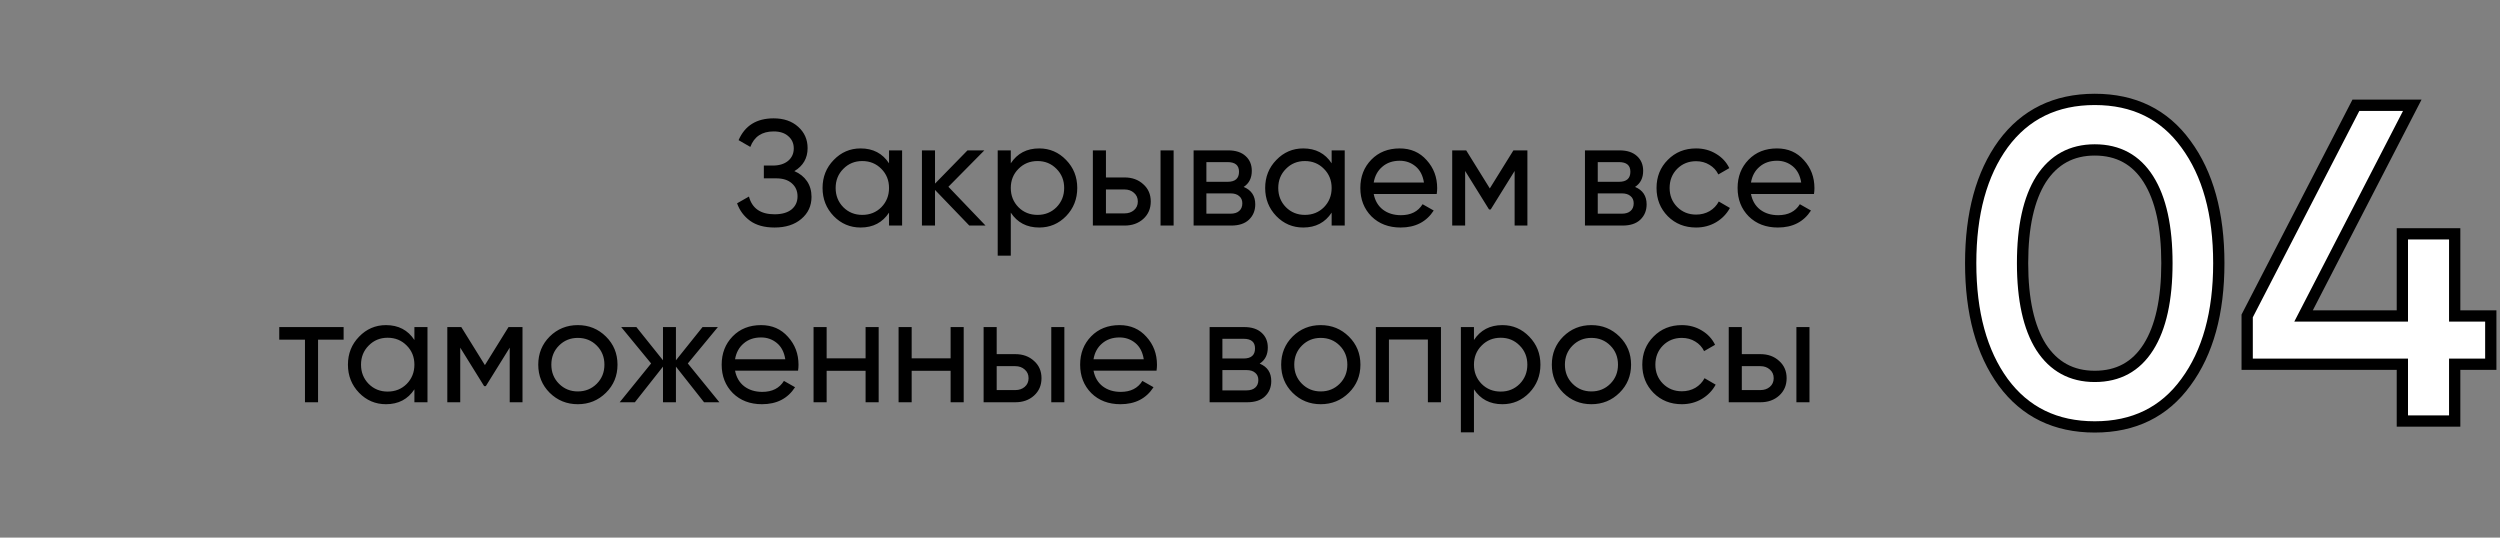 <?xml version="1.0" encoding="UTF-8"?> <svg xmlns="http://www.w3.org/2000/svg" width="665" height="143" viewBox="0 0 665 143" fill="none"><rect x="0" y="0" width="665" height="143" fill="#808080" stroke="none"/> <path d="M211.303 45.52C212.743 46.133 213.863 47.027 214.663 48.2C215.463 49.373 215.863 50.76 215.863 52.36C215.863 54.76 214.956 56.72 213.143 58.24C211.356 59.76 208.983 60.52 206.023 60.52C203.33 60.52 201.156 59.92 199.503 58.72C197.876 57.52 196.73 55.973 196.063 54.08L199.223 52.28C200.05 55.427 202.316 57 206.023 57C207.97 57 209.476 56.573 210.543 55.72C211.61 54.84 212.143 53.68 212.143 52.24C212.143 50.8 211.636 49.64 210.623 48.76C209.636 47.88 208.25 47.44 206.463 47.44H203.183V44.04H205.543C207.25 44.04 208.61 43.627 209.623 42.8C210.636 41.947 211.143 40.84 211.143 39.48C211.143 38.147 210.663 37.067 209.703 36.24C208.77 35.387 207.463 34.96 205.783 34.96C202.69 34.96 200.623 36.333 199.583 39.08L196.463 37.28C198.143 33.413 201.25 31.48 205.783 31.48C208.476 31.48 210.65 32.227 212.303 33.72C213.983 35.213 214.823 37.107 214.823 39.4C214.823 42.067 213.65 44.107 211.303 45.52ZM236.481 40H239.961V60H236.481V56.56C234.748 59.2 232.228 60.52 228.921 60.52C226.121 60.52 223.735 59.507 221.761 57.48C219.788 55.427 218.801 52.933 218.801 50C218.801 47.067 219.788 44.587 221.761 42.56C223.735 40.507 226.121 39.48 228.921 39.48C232.228 39.48 234.748 40.8 236.481 43.44V40ZM229.361 57.16C231.388 57.16 233.081 56.48 234.441 55.12C235.801 53.733 236.481 52.027 236.481 50C236.481 47.973 235.801 46.28 234.441 44.92C233.081 43.533 231.388 42.84 229.361 42.84C227.361 42.84 225.681 43.533 224.321 44.92C222.961 46.28 222.281 47.973 222.281 50C222.281 52.027 222.961 53.733 224.321 55.12C225.681 56.48 227.361 57.16 229.361 57.16ZM262.154 60H257.834L248.714 50.52V60H245.234V40H248.714V48.84L257.354 40H261.834L252.274 49.68L262.154 60ZM276.43 39.48C279.23 39.48 281.617 40.507 283.59 42.56C285.563 44.587 286.55 47.067 286.55 50C286.55 52.933 285.563 55.427 283.59 57.48C281.617 59.507 279.23 60.52 276.43 60.52C273.123 60.52 270.603 59.2 268.87 56.56V68H265.39V40H268.87V43.44C270.603 40.8 273.123 39.48 276.43 39.48ZM275.99 57.16C277.99 57.16 279.67 56.48 281.03 55.12C282.39 53.733 283.07 52.027 283.07 50C283.07 47.973 282.39 46.28 281.03 44.92C279.67 43.533 277.99 42.84 275.99 42.84C273.963 42.84 272.27 43.533 270.91 44.92C269.55 46.28 268.87 47.973 268.87 50C268.87 52.027 269.55 53.733 270.91 55.12C272.27 56.48 273.963 57.16 275.99 57.16ZM299.143 47.2C301.143 47.2 302.796 47.8 304.103 49C305.436 50.173 306.103 51.707 306.103 53.6C306.103 55.493 305.436 57.04 304.103 58.24C302.796 59.413 301.143 60 299.143 60H290.702V40H294.183V47.2H299.143ZM308.703 40H312.183V60H308.703V40ZM299.143 56.76C300.129 56.76 300.956 56.48 301.623 55.92C302.316 55.333 302.663 54.56 302.663 53.6C302.663 52.64 302.316 51.867 301.623 51.28C300.956 50.693 300.129 50.4 299.143 50.4H294.183V56.76H299.143ZM330.819 49.72C332.873 50.573 333.899 52.12 333.899 54.36C333.899 56.013 333.339 57.373 332.219 58.44C331.126 59.48 329.553 60 327.499 60H317.499V40H326.699C328.699 40 330.246 40.507 331.339 41.52C332.433 42.507 332.979 43.813 332.979 45.44C332.979 47.36 332.259 48.787 330.819 49.72ZM326.539 43.12H320.899V48.36H326.539C328.566 48.36 329.579 47.467 329.579 45.68C329.579 43.973 328.566 43.12 326.539 43.12ZM327.299 56.84C328.313 56.84 329.086 56.6 329.619 56.12C330.179 55.64 330.459 54.96 330.459 54.08C330.459 53.253 330.179 52.613 329.619 52.16C329.086 51.68 328.313 51.44 327.299 51.44H320.899V56.84H327.299ZM354.216 40H357.696V60H354.216V56.56C352.482 59.2 349.962 60.52 346.656 60.52C343.856 60.52 341.469 59.507 339.496 57.48C337.522 55.427 336.536 52.933 336.536 50C336.536 47.067 337.522 44.587 339.496 42.56C341.469 40.507 343.856 39.48 346.656 39.48C349.962 39.48 352.482 40.8 354.216 43.44V40ZM347.096 57.16C349.122 57.16 350.816 56.48 352.176 55.12C353.536 53.733 354.216 52.027 354.216 50C354.216 47.973 353.536 46.28 352.176 44.92C350.816 43.533 349.122 42.84 347.096 42.84C345.096 42.84 343.416 43.533 342.056 44.92C340.696 46.28 340.016 47.973 340.016 50C340.016 52.027 340.696 53.733 342.056 55.12C343.416 56.48 345.096 57.16 347.096 57.16ZM365.408 51.6C365.755 53.387 366.568 54.773 367.848 55.76C369.155 56.747 370.755 57.24 372.648 57.24C375.288 57.24 377.208 56.267 378.408 54.32L381.368 56C379.421 59.013 376.488 60.52 372.568 60.52C369.395 60.52 366.808 59.533 364.808 57.56C362.835 55.56 361.848 53.04 361.848 50C361.848 46.987 362.821 44.48 364.768 42.48C366.715 40.48 369.235 39.48 372.328 39.48C375.261 39.48 377.648 40.52 379.488 42.6C381.355 44.653 382.288 47.133 382.288 50.04C382.288 50.547 382.248 51.067 382.168 51.6H365.408ZM372.328 42.76C370.461 42.76 368.915 43.293 367.688 44.36C366.461 45.4 365.701 46.8 365.408 48.56H378.768C378.475 46.667 377.728 45.227 376.528 44.24C375.328 43.253 373.928 42.76 372.328 42.76ZM406.288 40V60H402.888V45.48L396.528 55.72H396.088L389.728 45.48V60H386.288V40H390.008L396.288 50.12L402.568 40H406.288ZM434.921 49.72C436.974 50.573 438.001 52.12 438.001 54.36C438.001 56.013 437.441 57.373 436.321 58.44C435.228 59.48 433.654 60 431.601 60H421.601V40H430.801C432.801 40 434.348 40.507 435.441 41.52C436.534 42.507 437.081 43.813 437.081 45.44C437.081 47.36 436.361 48.787 434.921 49.72ZM430.641 43.12H425.001V48.36H430.641C432.668 48.36 433.681 47.467 433.681 45.68C433.681 43.973 432.668 43.12 430.641 43.12ZM431.401 56.84C432.414 56.84 433.188 56.6 433.721 56.12C434.281 55.64 434.561 54.96 434.561 54.08C434.561 53.253 434.281 52.613 433.721 52.16C433.188 51.68 432.414 51.44 431.401 51.44H425.001V56.84H431.401ZM451.157 60.52C448.144 60.52 445.637 59.52 443.637 57.52C441.637 55.493 440.637 52.987 440.637 50C440.637 47.013 441.637 44.52 443.637 42.52C445.637 40.493 448.144 39.48 451.157 39.48C453.131 39.48 454.904 39.96 456.477 40.92C458.051 41.853 459.224 43.12 459.997 44.72L457.077 46.4C456.571 45.333 455.784 44.48 454.717 43.84C453.677 43.2 452.491 42.88 451.157 42.88C449.157 42.88 447.477 43.56 446.117 44.92C444.784 46.28 444.117 47.973 444.117 50C444.117 52 444.784 53.68 446.117 55.04C447.477 56.4 449.157 57.08 451.157 57.08C452.491 57.08 453.691 56.773 454.757 56.16C455.824 55.52 456.637 54.667 457.197 53.6L460.157 55.32C459.304 56.893 458.077 58.16 456.477 59.12C454.877 60.053 453.104 60.52 451.157 60.52ZM465.76 51.6C466.106 53.387 466.92 54.773 468.2 55.76C469.506 56.747 471.106 57.24 473 57.24C475.64 57.24 477.56 56.267 478.76 54.32L481.72 56C479.773 59.013 476.84 60.52 472.92 60.52C469.746 60.52 467.16 59.533 465.16 57.56C463.186 55.56 462.2 53.04 462.2 50C462.2 46.987 463.173 44.48 465.12 42.48C467.066 40.48 469.586 39.48 472.68 39.48C475.613 39.48 478 40.52 479.84 42.6C481.706 44.653 482.64 47.133 482.64 50.04C482.64 50.547 482.6 51.067 482.52 51.6H465.76ZM472.68 42.76C470.813 42.76 469.266 43.293 468.04 44.36C466.813 45.4 466.053 46.8 465.76 48.56H479.12C478.826 46.667 478.08 45.227 476.88 44.24C475.68 43.253 474.28 42.76 472.68 42.76ZM91.403 87V90.36H84.603V107H81.123V90.36H74.283V87H91.403ZM110.231 87H113.711V107H110.231V103.56C108.498 106.2 105.978 107.52 102.671 107.52C99.871 107.52 97.485 106.507 95.511 104.48C93.538 102.427 92.551 99.933 92.551 97C92.551 94.067 93.538 91.587 95.511 89.56C97.485 87.507 99.871 86.48 102.671 86.48C105.978 86.48 108.498 87.8 110.231 90.44V87ZM103.111 104.16C105.138 104.16 106.831 103.48 108.191 102.12C109.551 100.733 110.231 99.027 110.231 97C110.231 94.973 109.551 93.28 108.191 91.92C106.831 90.533 105.138 89.84 103.111 89.84C101.111 89.84 99.431 90.533 98.071 91.92C96.711 93.28 96.031 94.973 96.031 97C96.031 99.027 96.711 100.733 98.071 102.12C99.431 103.48 101.111 104.16 103.111 104.16ZM138.984 87V107H135.584V92.48L129.224 102.72H128.784L122.424 92.48V107H118.984V87H122.704L128.984 97.12L135.264 87H138.984ZM161.176 104.48C159.123 106.507 156.63 107.52 153.696 107.52C150.763 107.52 148.27 106.507 146.216 104.48C144.19 102.453 143.176 99.96 143.176 97C143.176 94.04 144.19 91.547 146.216 89.52C148.27 87.493 150.763 86.48 153.696 86.48C156.63 86.48 159.123 87.493 161.176 89.52C163.23 91.547 164.256 94.04 164.256 97C164.256 99.96 163.23 102.453 161.176 104.48ZM153.696 104.12C155.696 104.12 157.376 103.44 158.736 102.08C160.096 100.72 160.776 99.027 160.776 97C160.776 94.973 160.096 93.28 158.736 91.92C157.376 90.56 155.696 89.88 153.696 89.88C151.723 89.88 150.056 90.56 148.696 91.92C147.336 93.28 146.656 94.973 146.656 97C146.656 99.027 147.336 100.72 148.696 102.08C150.056 103.44 151.723 104.12 153.696 104.12ZM191.357 107H187.277L179.797 97.52V107H176.357V97.52L168.877 107H164.837L173.197 96.68L165.237 87H169.277L176.357 95.84V87H179.797V95.84L186.877 87H190.957L182.957 96.68L191.357 107ZM195.525 98.6C195.872 100.387 196.685 101.773 197.965 102.76C199.272 103.747 200.872 104.24 202.765 104.24C205.405 104.24 207.325 103.267 208.525 101.32L211.485 103C209.539 106.013 206.605 107.52 202.685 107.52C199.512 107.52 196.925 106.533 194.925 104.56C192.952 102.56 191.965 100.04 191.965 97C191.965 93.987 192.939 91.48 194.885 89.48C196.832 87.48 199.352 86.48 202.445 86.48C205.379 86.48 207.765 87.52 209.605 89.6C211.472 91.653 212.405 94.133 212.405 97.04C212.405 97.547 212.365 98.067 212.285 98.6H195.525ZM202.445 89.76C200.579 89.76 199.032 90.293 197.805 91.36C196.579 92.4 195.819 93.8 195.525 95.56H208.885C208.592 93.667 207.845 92.227 206.645 91.24C205.445 90.253 204.045 89.76 202.445 89.76ZM230.246 87H233.726V107H230.246V98.64H219.886V107H216.406V87H219.886V95.32H230.246V87ZM252.863 87H256.343V107H252.863V98.64H242.503V107H239.023V87H242.503V95.32H252.863V87ZM270.08 94.2C272.08 94.2 273.733 94.8 275.04 96C276.373 97.173 277.04 98.707 277.04 100.6C277.04 102.493 276.373 104.04 275.04 105.24C273.733 106.413 272.08 107 270.08 107H261.64V87H265.12V94.2H270.08ZM279.64 87H283.12V107H279.64V87ZM270.08 103.76C271.067 103.76 271.893 103.48 272.56 102.92C273.253 102.333 273.6 101.56 273.6 100.6C273.6 99.64 273.253 98.867 272.56 98.28C271.893 97.693 271.067 97.4 270.08 97.4H265.12V103.76H270.08ZM290.877 98.6C291.224 100.387 292.037 101.773 293.317 102.76C294.624 103.747 296.224 104.24 298.117 104.24C300.757 104.24 302.677 103.267 303.877 101.32L306.837 103C304.89 106.013 301.957 107.52 298.037 107.52C294.864 107.52 292.277 106.533 290.277 104.56C288.304 102.56 287.317 100.04 287.317 97C287.317 93.987 288.29 91.48 290.237 89.48C292.184 87.48 294.704 86.48 297.797 86.48C300.73 86.48 303.117 87.52 304.957 89.6C306.824 91.653 307.757 94.133 307.757 97.04C307.757 97.547 307.717 98.067 307.637 98.6H290.877ZM297.797 89.76C295.93 89.76 294.384 90.293 293.157 91.36C291.93 92.4 291.17 93.8 290.877 95.56H304.237C303.944 93.667 303.197 92.227 301.997 91.24C300.797 90.253 299.397 89.76 297.797 89.76ZM335.077 96.72C337.131 97.573 338.157 99.12 338.157 101.36C338.157 103.013 337.597 104.373 336.477 105.44C335.384 106.48 333.811 107 331.757 107H321.757V87H330.957C332.957 87 334.504 87.507 335.597 88.52C336.691 89.507 337.237 90.813 337.237 92.44C337.237 94.36 336.517 95.787 335.077 96.72ZM330.797 90.12H325.157V95.36H330.797C332.824 95.36 333.837 94.467 333.837 92.68C333.837 90.973 332.824 90.12 330.797 90.12ZM331.557 103.84C332.571 103.84 333.344 103.6 333.877 103.12C334.437 102.64 334.717 101.96 334.717 101.08C334.717 100.253 334.437 99.613 333.877 99.16C333.344 98.68 332.571 98.44 331.557 98.44H325.157V103.84H331.557ZM358.793 104.48C356.74 106.507 354.247 107.52 351.313 107.52C348.38 107.52 345.887 106.507 343.833 104.48C341.807 102.453 340.793 99.96 340.793 97C340.793 94.04 341.807 91.547 343.833 89.52C345.887 87.493 348.38 86.48 351.313 86.48C354.247 86.48 356.74 87.493 358.793 89.52C360.847 91.547 361.873 94.04 361.873 97C361.873 99.96 360.847 102.453 358.793 104.48ZM351.313 104.12C353.313 104.12 354.993 103.44 356.353 102.08C357.713 100.72 358.393 99.027 358.393 97C358.393 94.973 357.713 93.28 356.353 91.92C354.993 90.56 353.313 89.88 351.313 89.88C349.34 89.88 347.673 90.56 346.313 91.92C344.953 93.28 344.273 94.973 344.273 97C344.273 99.027 344.953 100.72 346.313 102.08C347.673 103.44 349.34 104.12 351.313 104.12ZM383.296 87V107H379.816V90.32H369.456V107H365.976V87H383.296ZM399.633 86.48C402.433 86.48 404.82 87.507 406.793 89.56C408.766 91.587 409.753 94.067 409.753 97C409.753 99.933 408.766 102.427 406.793 104.48C404.82 106.507 402.433 107.52 399.633 107.52C396.326 107.52 393.806 106.2 392.073 103.56V115H388.593V87H392.073V90.44C393.806 87.8 396.326 86.48 399.633 86.48ZM399.193 104.16C401.193 104.16 402.873 103.48 404.233 102.12C405.593 100.733 406.273 99.027 406.273 97C406.273 94.973 405.593 93.28 404.233 91.92C402.873 90.533 401.193 89.84 399.193 89.84C397.166 89.84 395.473 90.533 394.113 91.92C392.753 93.28 392.073 94.973 392.073 97C392.073 99.027 392.753 100.733 394.113 102.12C395.473 103.48 397.166 104.16 399.193 104.16ZM430.786 104.48C428.732 106.507 426.239 107.52 423.306 107.52C420.372 107.52 417.879 106.507 415.826 104.48C413.799 102.453 412.786 99.96 412.786 97C412.786 94.04 413.799 91.547 415.826 89.52C417.879 87.493 420.372 86.48 423.306 86.48C426.239 86.48 428.732 87.493 430.786 89.52C432.839 91.547 433.866 94.04 433.866 97C433.866 99.96 432.839 102.453 430.786 104.48ZM423.306 104.12C425.306 104.12 426.986 103.44 428.346 102.08C429.706 100.72 430.386 99.027 430.386 97C430.386 94.973 429.706 93.28 428.346 91.92C426.986 90.56 425.306 89.88 423.306 89.88C421.332 89.88 419.666 90.56 418.306 91.92C416.946 93.28 416.266 94.973 416.266 97C416.266 99.027 416.946 100.72 418.306 102.08C419.666 103.44 421.332 104.12 423.306 104.12ZM447.368 107.52C444.355 107.52 441.848 106.52 439.848 104.52C437.848 102.493 436.848 99.987 436.848 97C436.848 94.013 437.848 91.52 439.848 89.52C441.848 87.493 444.355 86.48 447.368 86.48C449.341 86.48 451.115 86.96 452.688 87.92C454.261 88.853 455.435 90.12 456.208 91.72L453.288 93.4C452.781 92.333 451.995 91.48 450.928 90.84C449.888 90.2 448.701 89.88 447.368 89.88C445.368 89.88 443.688 90.56 442.328 91.92C440.995 93.28 440.328 94.973 440.328 97C440.328 99 440.995 100.68 442.328 102.04C443.688 103.4 445.368 104.08 447.368 104.08C448.701 104.08 449.901 103.773 450.968 103.16C452.035 102.52 452.848 101.667 453.408 100.6L456.368 102.32C455.515 103.893 454.288 105.16 452.688 106.12C451.088 107.053 449.315 107.52 447.368 107.52ZM468.283 94.2C470.283 94.2 471.936 94.8 473.243 96C474.576 97.173 475.243 98.707 475.243 100.6C475.243 102.493 474.576 104.04 473.243 105.24C471.936 106.413 470.283 107 468.283 107H459.843V87H463.323V94.2H468.283ZM477.843 87H481.323V107H477.843V87ZM468.283 103.76C469.27 103.76 470.096 103.48 470.763 102.92C471.456 102.333 471.803 101.56 471.803 100.6C471.803 99.64 471.456 98.867 470.763 98.28C470.096 97.693 469.27 97.4 468.283 97.4H463.323V103.76H468.283Z" fill="black"></path> <path d="M581.442 101.68C575.682 109.6 567.602 113.56 557.202 113.56C546.802 113.56 538.682 109.6 532.842 101.68C527.082 93.76 524.202 83.2 524.202 70C524.202 56.8 527.082 46.24 532.842 38.32C538.682 30.4 546.802 26.44 557.202 26.44C567.602 26.44 575.682 30.4 581.442 38.32C587.282 46.24 590.202 56.8 590.202 70C590.202 83.2 587.282 93.76 581.442 101.68ZM557.202 100.12C563.442 100.12 568.202 97.52 571.482 92.32C574.762 87.12 576.402 79.68 576.402 70C576.402 60.32 574.762 52.88 571.482 47.68C568.202 42.48 563.442 39.88 557.202 39.88C551.042 39.88 546.282 42.48 542.922 47.68C539.642 52.88 538.002 60.32 538.002 70C538.002 79.68 539.642 87.12 542.922 92.32C546.282 97.52 551.042 100.12 557.202 100.12ZM662.548 84.04V96.88H652.948V112H639.028V96.88H597.748V84.04L626.668 28H641.668L612.748 84.04H639.028V62.2H652.948V84.04H662.548Z" fill="white"></path> <path d="M581.442 101.68L580.235 100.79L580.229 100.798L581.442 101.68ZM532.842 101.68L531.629 102.562L531.635 102.57L532.842 101.68ZM532.842 38.32L531.635 37.43L531.629 37.438L532.842 38.32ZM581.442 38.32L580.229 39.202L580.235 39.21L581.442 38.32ZM571.482 92.32L572.751 93.12L572.751 93.12L571.482 92.32ZM542.922 47.68L541.662 46.866L541.658 46.873L541.654 46.88L542.922 47.68ZM542.922 92.32L541.654 93.12L541.658 93.127L541.662 93.134L542.922 92.32ZM580.229 100.798C574.771 108.302 567.157 112.06 557.202 112.06V115.06C568.047 115.06 576.593 110.898 582.655 102.562L580.229 100.798ZM557.202 112.06C547.247 112.06 539.589 108.301 534.05 100.79L531.635 102.57C537.776 110.899 546.358 115.06 557.202 115.06V112.06ZM534.055 100.798C528.537 93.21 525.702 82.992 525.702 70H522.702C522.702 83.408 525.628 94.31 531.629 102.562L534.055 100.798ZM525.702 70C525.702 57.008 528.537 46.79 534.055 39.202L531.629 37.438C525.628 45.69 522.702 56.592 522.702 70H525.702ZM534.05 39.21C539.589 31.698 547.247 27.94 557.202 27.94V24.94C546.358 24.94 537.776 29.102 531.635 37.43L534.05 39.21ZM557.202 27.94C567.157 27.94 574.771 31.698 580.229 39.202L582.655 37.438C576.593 29.102 568.047 24.94 557.202 24.94V27.94ZM580.235 39.21C585.829 46.797 588.702 57.012 588.702 70H591.702C591.702 56.588 588.735 45.683 582.65 37.43L580.235 39.21ZM588.702 70C588.702 82.988 585.829 93.203 580.235 100.79L582.65 102.57C588.735 94.317 591.702 83.412 591.702 70H588.702ZM557.202 101.62C563.948 101.62 569.191 98.764 572.751 93.12L570.214 91.52C567.213 96.276 562.937 98.62 557.202 98.62V101.62ZM572.751 93.12C576.246 87.58 577.902 79.814 577.902 70H574.902C574.902 79.546 573.279 86.66 570.214 91.52L572.751 93.12ZM577.902 70C577.902 60.186 576.246 52.42 572.751 46.88L570.214 48.48C573.279 53.34 574.902 60.454 574.902 70H577.902ZM572.751 46.88C569.191 41.236 563.948 38.38 557.202 38.38V41.38C562.937 41.38 567.213 43.724 570.214 48.48L572.751 46.88ZM557.202 38.38C550.53 38.38 545.297 41.241 541.662 46.866L544.182 48.494C547.268 43.719 551.555 41.38 557.202 41.38V38.38ZM541.654 46.88C538.159 52.42 536.502 60.186 536.502 70H539.502C539.502 60.454 541.126 53.34 544.191 48.48L541.654 46.88ZM536.502 70C536.502 79.814 538.159 87.58 541.654 93.12L544.191 91.52C541.126 86.66 539.502 79.546 539.502 70H536.502ZM541.662 93.134C545.297 98.759 550.53 101.62 557.202 101.62V98.62C551.555 98.62 547.268 96.281 544.182 91.506L541.662 93.134ZM662.548 84.04H664.048V82.54H662.548V84.04ZM662.548 96.88V98.38H664.048V96.88H662.548ZM652.948 96.88V95.38H651.448V96.88H652.948ZM652.948 112V113.5H654.448V112H652.948ZM639.028 112H637.528V113.5H639.028V112ZM639.028 96.88H640.528V95.38H639.028V96.88ZM597.748 96.88H596.248V98.38H597.748V96.88ZM597.748 84.04L596.415 83.352L596.248 83.676V84.04H597.748ZM626.668 28V26.5H625.754L625.335 27.312L626.668 28ZM641.668 28L643.001 28.688L644.13 26.5H641.668V28ZM612.748 84.04L611.415 83.352L610.286 85.54H612.748V84.04ZM639.028 84.04V85.54H640.528V84.04H639.028ZM639.028 62.2V60.7H637.528V62.2H639.028ZM652.948 62.2H654.448V60.7H652.948V62.2ZM652.948 84.04H651.448V85.54H652.948V84.04ZM661.048 84.04V96.88H664.048V84.04H661.048ZM662.548 95.38H652.948V98.38H662.548V95.38ZM651.448 96.88V112H654.448V96.88H651.448ZM652.948 110.5H639.028V113.5H652.948V110.5ZM640.528 112V96.88H637.528V112H640.528ZM639.028 95.38H597.748V98.38H639.028V95.38ZM599.248 96.88V84.04H596.248V96.88H599.248ZM599.081 84.728L628.001 28.688L625.335 27.312L596.415 83.352L599.081 84.728ZM626.668 29.5H641.668V26.5H626.668V29.5ZM640.335 27.312L611.415 83.352L614.081 84.728L643.001 28.688L640.335 27.312ZM612.748 85.54H639.028V82.54H612.748V85.54ZM640.528 84.04V62.2H637.528V84.04H640.528ZM639.028 63.7H652.948V60.7H639.028V63.7ZM651.448 62.2V84.04H654.448V62.2H651.448ZM652.948 85.54H662.548V82.54H652.948V85.54Z" fill="black"></path> </svg> 